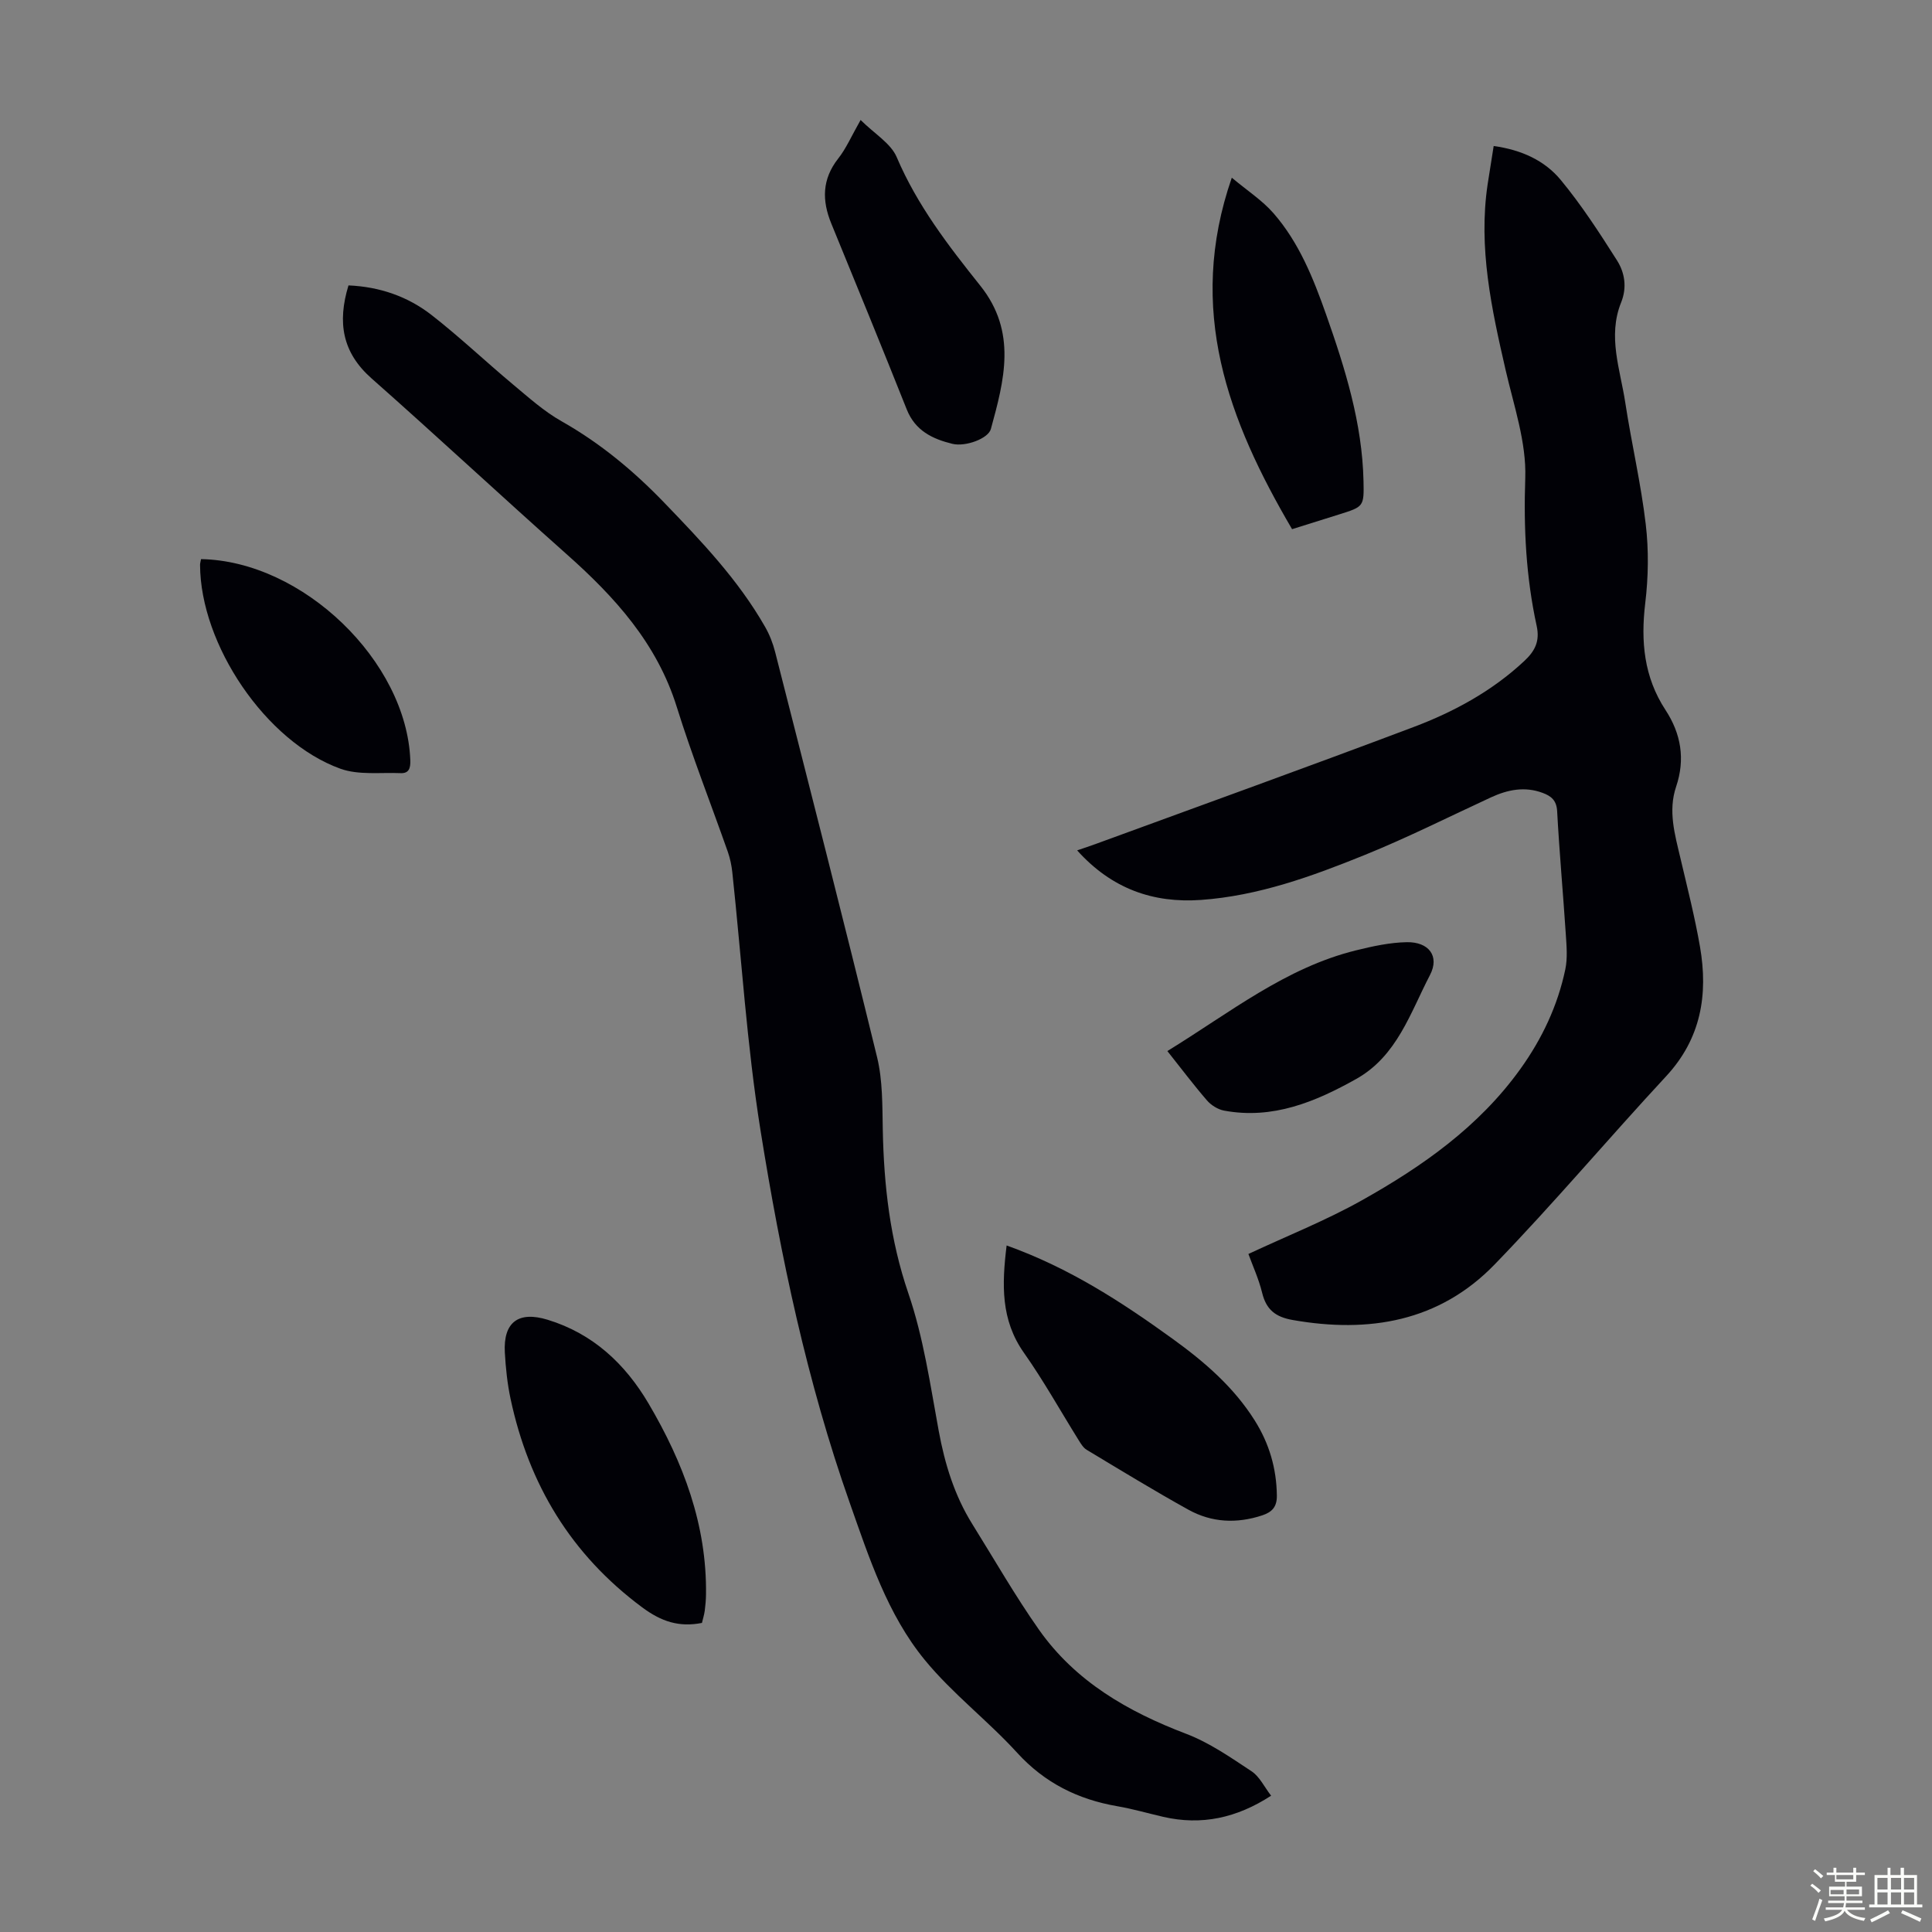 <svg enable-background="new 0 0 400 400" viewBox="0 0 400 400" xmlns="http://www.w3.org/2000/svg"><rect x="0" y="0" width="400" height="400" fill="#808080" stroke="none"/><path d="m374.8 390.4.4-.4c.7.5 1.3 1 1.8 1.4l-.5.5c-.5-.6-1.1-1.1-1.7-1.5zm1 7.3-.6-.3c.5-1.4 1.1-2.8 1.5-4.3.2.1.4.2.6.3-.5 1.3-1 2.8-1.5 4.3zm-.4-10.3.4-.4c.4.3 1 .8 1.7 1.4l-.5.5c-.4-.5-1-1-1.6-1.5zm2.5.3h1.7v-1h.6v1h3.5v-1h.6v1h1.8v.5h-1.8v1.4h-2v1h3.2v2h-3.2v.9h3.3v.5h-3.4c0 .3-.1.6-.1.9h4v.5h-3.7c.7.9 1.9 1.5 3.8 1.7-.1.2-.2.4-.3.6-2.1-.4-3.5-1.1-4-2.1-.4 1-1.8 1.7-4 2.2-.1-.2-.2-.4-.3-.6 2.1-.4 3.4-1 3.8-1.8h-3.4v-.5h3.6c.1-.3.1-.6.2-.9h-3.3v-.5h3.4c0-.3 0-.6 0-.9h-3.2v-2h3.3v-1h-2.1v-1.4h-1.7v-.5zm1.1 3.5v1h2.7c0-.3 0-.4 0-.4 0-.1 0-.2 0-.2 0-.1 0-.2 0-.3h-2.7zm1.2-3v.9h3.5v-.9zm4.7 3h-2.6v.6.4h2.6z" fill="#fbfcfa"/><path d="m393.6 386.7h.6v1.5h2.7v6.1h1.1v.6h-11v-.6h1.1v-6.1h2.7v-1.5h.6v1.5h2.1v-1.5zm-2.7 8.8.4.6c-1.2.6-2.5 1.3-3.8 1.9-.1-.2-.2-.4-.3-.6 1.2-.6 2.5-1.2 3.7-1.9zm-2.2-6.7v2.4h2.1v-2.4zm0 3v2.5h2.1v-2.5zm2.8-3v2.4h2.1v-2.4zm0 3v2.5h2.1v-2.5zm6 6.1c-1.4-.7-2.7-1.3-3.9-1.8l.3-.6c1.5.6 2.7 1.2 3.9 1.7zm-1.2-9.1h-2.1v2.4h2.1zm-2.1 3v2.5h2.1v-2.5z" fill="#fbfcfa"/><g fill="#010106"><path d="m309.25 30.23c5.8.8 10.57 3.02 13.88 7.02 4.31 5.21 8.02 10.94 11.65 16.66 1.62 2.55 2.1 5.62.86 8.7-2.84 7.04-.18 13.9.86 20.77 1.28 8.4 3.24 16.7 4.23 25.13.64 5.38.55 10.97-.1 16.36-.95 7.93-.27 15.31 4.19 22.12 3.23 4.93 4.12 10.2 2.2 15.89-1.7 5.04-.25 9.92.9 14.82 1.43 6.09 2.98 12.17 4.05 18.33 1.71 9.92.21 19.01-7.02 26.8-11.95 12.88-23.28 26.34-35.49 38.95-11.46 11.84-26 14.3-41.83 11.51-3.58-.63-5.47-2.15-6.32-5.64-.71-2.89-1.98-5.65-2.84-8.03 8-3.74 16.02-6.92 23.48-11.1 12.54-7.03 24.26-15.26 32.82-27.19 4.49-6.25 7.73-13.11 9.31-20.63.49-2.34.26-4.87.1-7.3-.56-8.48-1.33-16.96-1.79-25.45-.12-2.25-1.24-3.14-3-3.79-3.72-1.39-7.24-.67-10.71.93-8.72 4.03-17.32 8.36-26.22 11.96-10.87 4.4-21.95 8.43-33.81 9.27-9.9.7-18.48-2.29-25.64-10.26 1.52-.52 2.72-.91 3.91-1.35 21.92-8.03 43.89-15.94 65.73-24.18 8.38-3.16 16.26-7.44 22.92-13.66 2.17-2.03 3.29-4.04 2.58-7.29-2.2-10.07-2.72-20.21-2.36-30.61.25-7.39-2.36-14.94-4.06-22.33-2.92-12.69-5.69-25.35-3.73-38.49.39-2.51.8-5.03 1.25-7.92z"/><path d="m72.15 59.09c6.49.28 12.28 2.3 17.2 6.13 5.81 4.53 11.18 9.63 16.84 14.36 3.24 2.7 6.44 5.59 10.08 7.64 7.99 4.52 14.91 10.27 21.22 16.82 7.69 7.98 15.35 16 20.9 25.72.93 1.62 1.64 3.43 2.1 5.25 7.11 27.94 14.27 55.86 21.1 83.87 1.17 4.81 1.08 9.99 1.18 15 .23 11.55 1.49 22.77 5.3 33.9 3.13 9.13 4.52 18.9 6.28 28.46 1.27 6.9 3.28 13.43 7 19.38 4.55 7.3 8.83 14.79 13.77 21.81 7.55 10.71 18.39 16.94 30.47 21.54 4.81 1.83 9.2 4.89 13.54 7.76 1.66 1.1 2.63 3.23 4.04 5.05-7.12 4.62-14.41 6.21-22.37 4.37-3.16-.73-6.28-1.64-9.47-2.19-8.16-1.41-15.04-4.82-20.75-11.08-6.08-6.67-13.42-12.25-19.12-19.21-7.74-9.44-11.52-21.16-15.53-32.52-8.84-25.06-14.3-51.01-18.48-77.16-2.82-17.65-3.92-35.57-5.83-53.36-.15-1.43-.45-2.87-.92-4.23-3.52-10.01-7.42-19.9-10.58-30.03-4.11-13.19-12.84-22.78-22.84-31.66-13.54-12.03-26.8-24.39-40.37-36.38-6.02-5.33-7.11-11.52-4.76-19.24z"/><path d="m208.41 257.86c13.02 4.66 23.85 11.73 34.37 19.33 6.56 4.74 12.64 9.96 17.01 16.92 2.99 4.76 4.5 9.9 4.57 15.53.03 2.33-.98 3.42-3.03 4.1-5.27 1.74-10.45 1.5-15.26-1.16-7.13-3.95-14.09-8.21-21.08-12.41-.7-.42-1.21-1.26-1.66-1.99-3.77-6.04-7.24-12.29-11.33-18.09-4.82-6.83-4.58-14.13-3.59-22.23z"/><path d="m145.33 336.01c-4.74.93-8.41-.28-12.38-3.23-14.74-10.95-23.46-25.44-27.24-43.15-.67-3.15-1.01-6.4-1.19-9.62-.34-6.27 2.81-8.62 8.86-6.77 9.38 2.87 16.05 9.12 20.9 17.35 7.18 12.19 12.09 25.13 11.89 39.56-.02 1.11-.11 2.23-.26 3.34-.12.86-.39 1.71-.58 2.52z"/><path d="m255.03 36.79c3.2 2.68 6.29 4.68 8.62 7.34 5.3 6.07 8.26 13.48 10.91 20.99 3.94 11.19 7.48 22.49 7.74 34.5.12 5.28.02 5.29-5.03 6.88-3.17 1-6.35 1.99-9.76 3.06-13.18-22.47-21.96-45.43-12.48-72.77z"/><path d="m178.18 24.84c2.87 2.86 6.26 4.83 7.48 7.71 4.23 9.94 10.7 18.34 17.3 26.6 7.65 9.58 4.96 19.56 2.19 29.67-.54 1.99-5.26 3.73-7.97 3.07-4.13-1.01-7.7-2.72-9.45-7.13-5.12-12.86-10.37-25.67-15.62-38.48-1.95-4.76-1.93-9.17 1.42-13.44 1.64-2.07 2.71-4.58 4.65-8z"/><path d="m241.69 217.61c12.95-7.95 24.48-17.26 39.06-20.85 3.45-.85 7-1.63 10.52-1.69 4.5-.08 6.85 2.85 4.79 6.8-4.06 7.8-6.81 16.76-15.24 21.5-8.5 4.77-17.32 8.44-27.39 6.57-1.28-.24-2.67-1.11-3.53-2.1-2.76-3.19-5.3-6.57-8.21-10.23z"/><path d="m41.62 115.76c21.08.37 42.56 21.17 43.33 41.63.06 1.62-.26 2.76-2.02 2.68-4.17-.17-8.67.44-12.44-.91-15.46-5.56-29.02-25.71-29.07-42.22 0-.32.1-.63.2-1.18z"/></g></svg>